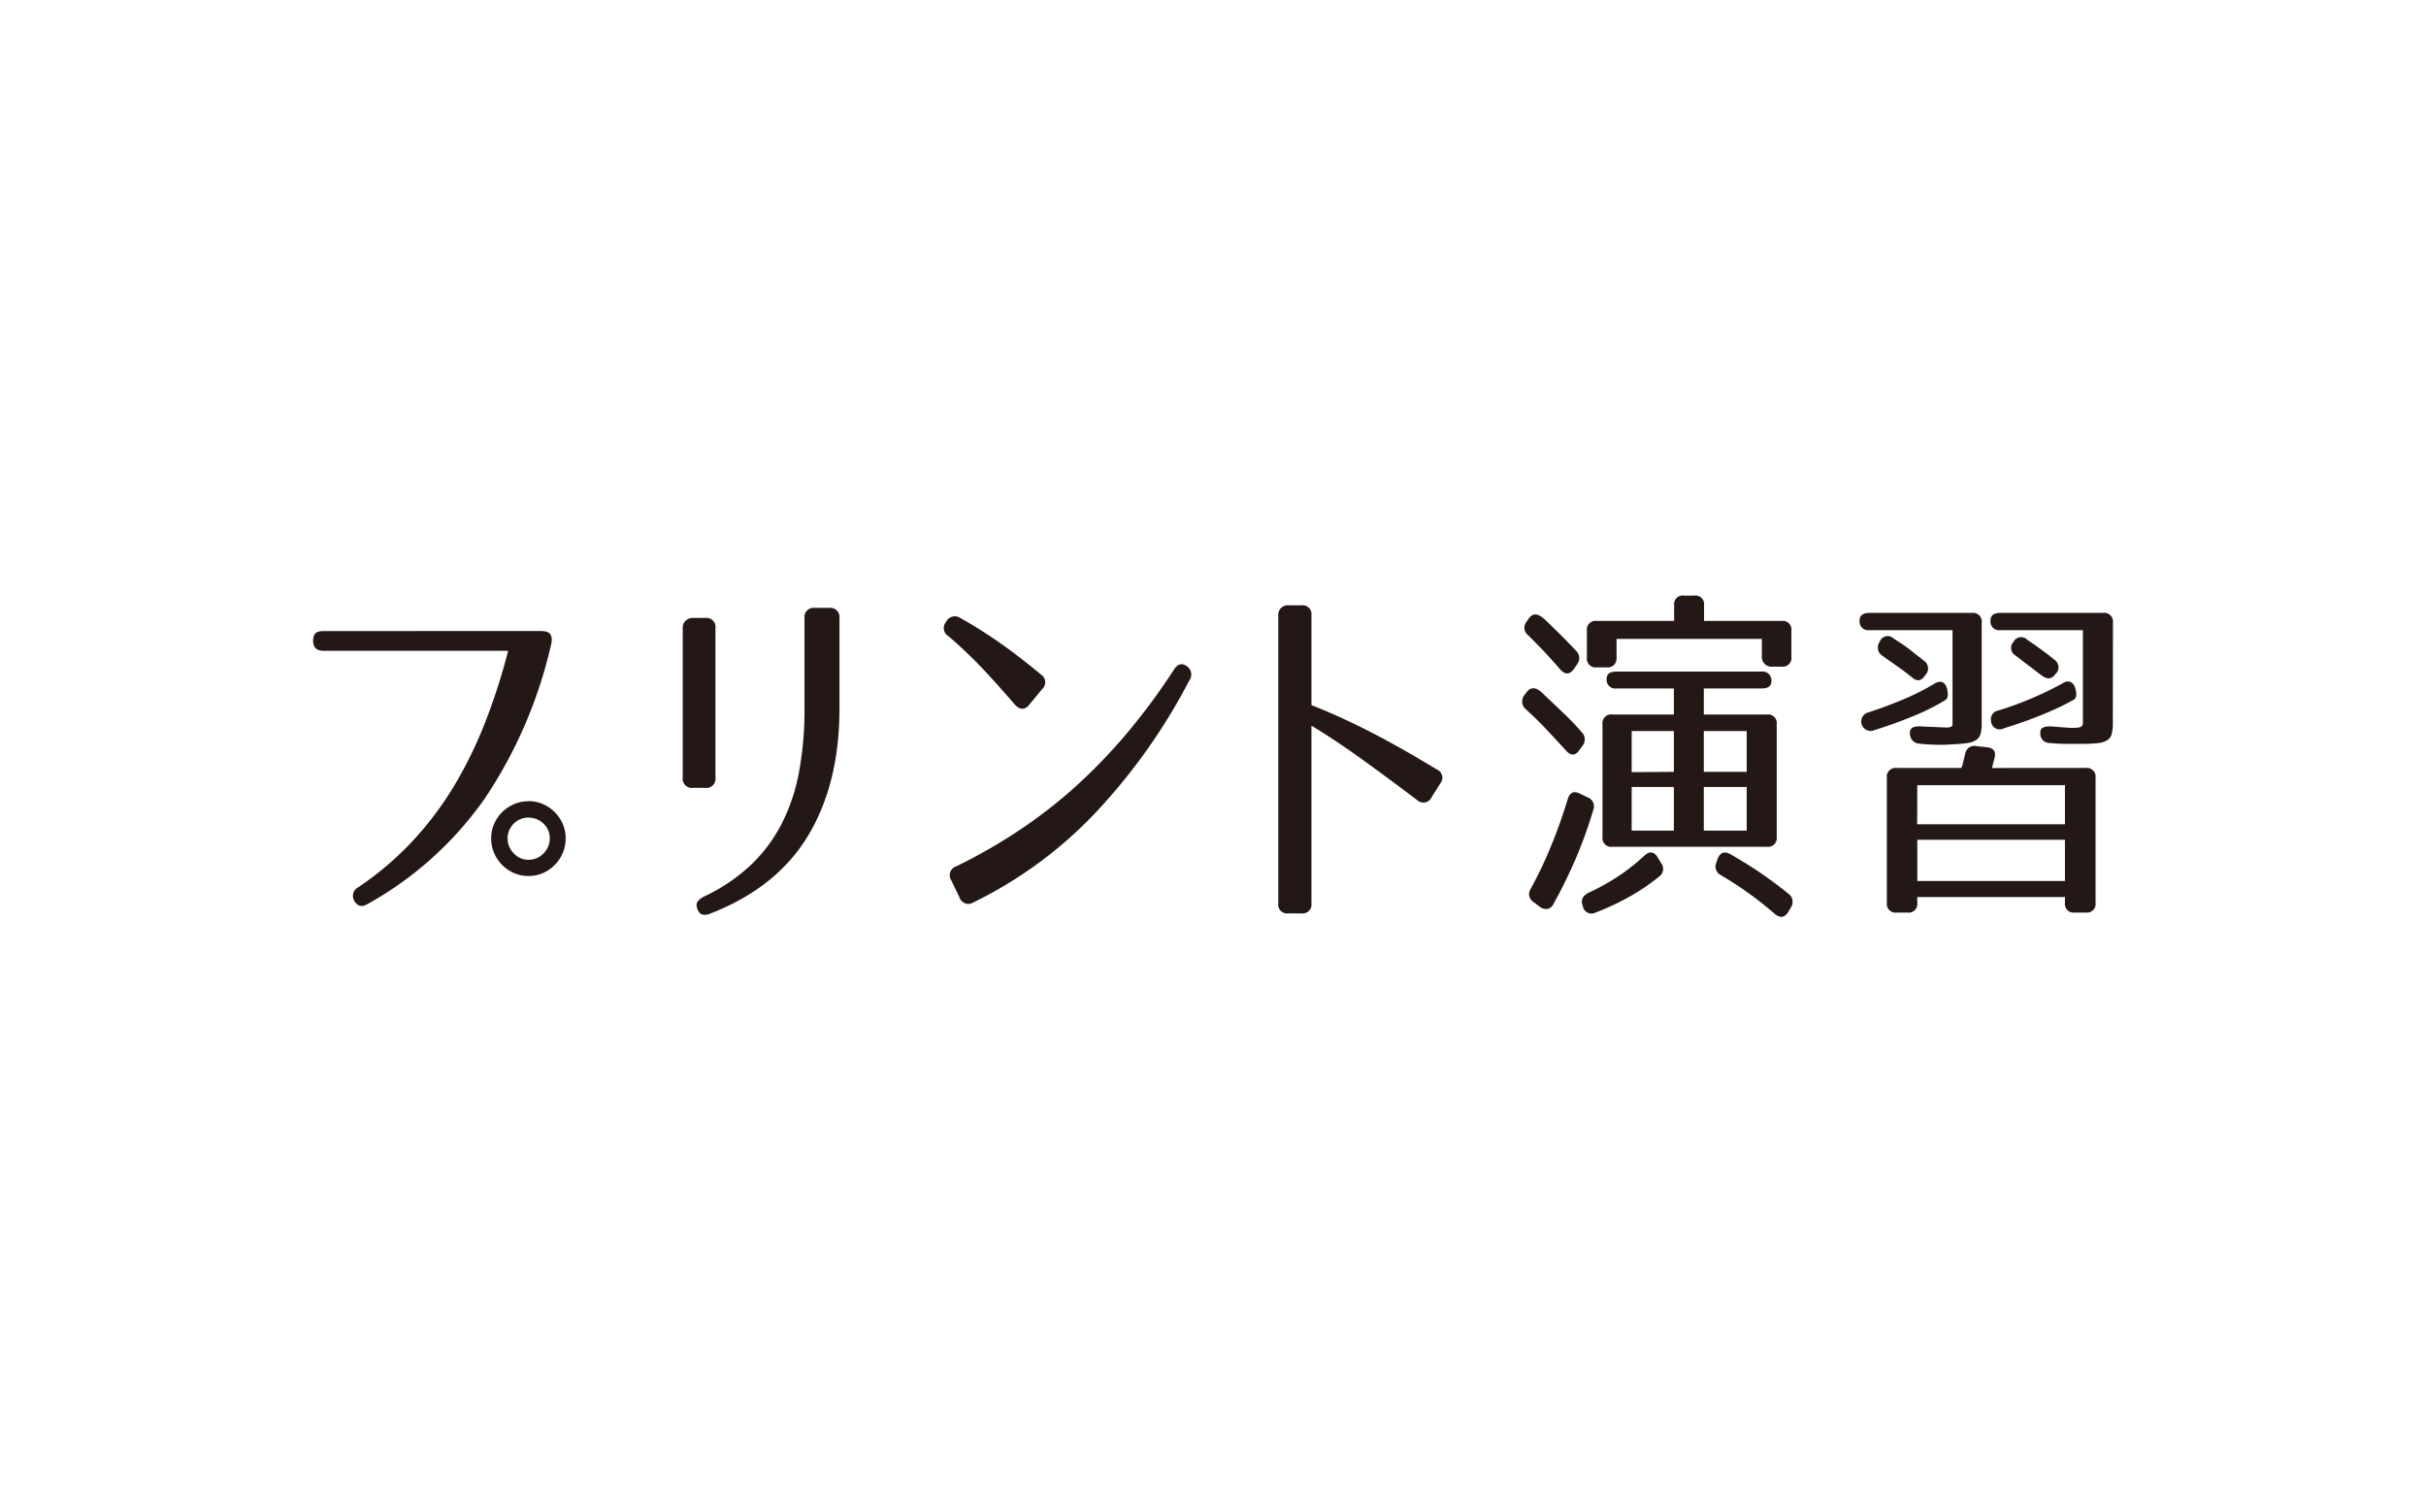 <svg xmlns="http://www.w3.org/2000/svg" viewBox="0 0 385 240"><path d="M85.69,100.13c.87,0,1.42.18,1.66.53a1.6,1.6,0,0,1,.21.71,3.7,3.7,0,0,1-.15,1.12A72.91,72.91,0,0,1,76.94,126.7a55.87,55.87,0,0,1-18.5,16.7c-.94.59-1.67.46-2.19-.41a1.53,1.53,0,0,1,.6-2.19,49.83,49.83,0,0,0,8.45-7.15A52.75,52.75,0,0,0,71.89,125a67.08,67.08,0,0,0,5-10.11,96.56,96.56,0,0,0,3.75-11.62H51.35c-1.11,0-1.66-.53-1.66-1.59s.45-1.54,1.6-1.54Zm-1.83,27a5.55,5.55,0,0,1,2.31.47,6.08,6.08,0,0,1,3.13,3.13,5.71,5.71,0,0,1,.47,2.31,5.88,5.88,0,0,1-.47,2.33,6.06,6.06,0,0,1-3.13,3.17,5.89,5.89,0,0,1-4.61,0,6.22,6.22,0,0,1-1.87-1.28,6.1,6.1,0,0,1-1.27-1.89,5.88,5.88,0,0,1-.47-2.33,5.71,5.71,0,0,1,.47-2.31,6.2,6.2,0,0,1,1.27-1.86,6.27,6.27,0,0,1,1.9-1.27A5.53,5.53,0,0,1,83.86,127.15Zm0,2.6a3.33,3.33,0,0,0-3.31,3.31,3.39,3.39,0,0,0,1,2.39,3.09,3.09,0,0,0,2.33,1,3.2,3.2,0,0,0,2.37-1,3.33,3.33,0,0,0,1-2.39,3.14,3.14,0,0,0-1-2.34A3.29,3.29,0,0,0,83.86,129.75Z" style="fill:#231815"/><path d="M111.88,98.06a1.46,1.46,0,0,1,1.66,1.66v23.64a1.46,1.46,0,0,1-1.66,1.66H110a1.46,1.46,0,0,1-1.65-1.66V99.78A1.56,1.56,0,0,1,110,98.06Zm21.34,14.37q0,11.94-5,20.21T112.65,145c-1.14.43-1.83.06-2.07-1.12-.16-.6.22-1.13,1.12-1.6a28.51,28.51,0,0,0,7.34-4.91,24.44,24.44,0,0,0,4.93-6.5,29.81,29.81,0,0,0,2.81-8.25,53.84,53.84,0,0,0,.89-10.19V98.12a1.47,1.47,0,0,1,1.65-1.66h2.25a1.47,1.47,0,0,1,1.65,1.66Z" style="fill:#231815"/><path d="M150.19,98.59a1.53,1.53,0,0,1,2.19-.53,71.83,71.83,0,0,1,6.56,4.14c2.05,1.46,4.14,3.07,6.27,4.85a1.44,1.44,0,0,1,.17,2.3l-2,2.43c-.71.9-1.48.92-2.3.06-1.66-1.94-3.33-3.8-5-5.59a74.19,74.19,0,0,0-5.55-5.29,1.49,1.49,0,0,1-.36-2.31Zm.77,41.09a1.46,1.46,0,0,1,.77-2.19,86.33,86.33,0,0,0,10.05-5.76,77.45,77.45,0,0,0,9-7,88.66,88.66,0,0,0,8.1-8.42,101.83,101.83,0,0,0,7.39-10c.63-1,1.32-1.14,2.07-.59a1.57,1.57,0,0,1,.41,2.24,93.79,93.79,0,0,1-14.57,20.66,67.31,67.31,0,0,1-19.71,14.58,1.47,1.47,0,0,1-2.19-.77Z" style="fill:#231815"/><path d="M217.2,116q4.81,2.46,10.85,6.12a1.41,1.41,0,0,1,.53,2.19l-1.42,2.25a1.42,1.42,0,0,1-2.25.41q-5-3.78-9.13-6.74t-7.66-5.08v28.19a1.41,1.41,0,0,1-1.59,1.6h-2.07a1.41,1.41,0,0,1-1.6-1.6V97.71a1.51,1.51,0,0,1,1.6-1.66h2.07a1.41,1.41,0,0,1,1.59,1.6v14.24Q212.38,113.56,217.2,116Z" style="fill:#231815"/><path d="M242.25,109.86c.67-.89,1.51-.85,2.51.11q1.78,1.68,3.38,3.21c1.06,1,2,2,2.87,3a1.62,1.62,0,0,1,.12,2.18l-.45.61c-.67,1-1.4,1-2.18.11q-1.62-1.78-3.18-3.43t-3.18-3.1a1.62,1.62,0,0,1-.23-2.23Zm.33-11.67c.64-.93,1.47-.91,2.52.06q3,2.85,5,5a1.6,1.6,0,0,1,.17,2.18l-.45.67c-.71,1-1.45,1-2.23.11s-1.67-1.9-2.54-2.82-1.72-1.77-2.54-2.59a1.5,1.5,0,0,1-.23-2.18Zm.79,44.95a1.47,1.47,0,0,1-.51-2,63,63,0,0,0,3.21-6.7q1.49-3.57,2.71-7.59c.34-1.12,1-1.41,2-.89l1.17.56a1.53,1.53,0,0,1,.9,2,71.58,71.58,0,0,1-2.74,7.63,80.09,80.09,0,0,1-3.57,7.28,1.39,1.39,0,0,1-1,.81,1.64,1.64,0,0,1-1.2-.36Zm7.81.61c-.37-.93,0-1.64,1-2.12a35.2,35.2,0,0,0,4.74-2.65,33.06,33.06,0,0,0,4-3.16c.86-.82,1.58-.72,2.18.28l.5.84a1.5,1.5,0,0,1-.33,2.18,31.86,31.86,0,0,1-4.5,3.07,42,42,0,0,1-5.55,2.62,1.4,1.4,0,0,1-2-.89Zm31.55-45.22a1.38,1.38,0,0,1,1.56,1.56v4.13a1.38,1.38,0,0,1-1.56,1.57h-1.46a1.53,1.53,0,0,1-1.67-1.55v-2.86H256.54v3A1.39,1.39,0,0,1,255,105.9h-1.58a1.39,1.39,0,0,1-1.58-1.57v-4.24a1.38,1.38,0,0,1,1.56-1.56h12.28V96.05a1.37,1.37,0,0,1,1.55-1.54h1.65a1.37,1.37,0,0,1,1.55,1.54v2.48Zm-26.19,10.72a1.38,1.38,0,0,1-1.56-1.57q0-1.11,1.56-1.11h23a1.39,1.39,0,0,1,1.57,1.56c0,.75-.53,1.12-1.57,1.12h-9.15v4.13h10a1.38,1.38,0,0,1,1.57,1.56v17.87a1.38,1.38,0,0,1-1.56,1.56H255.87a1.38,1.38,0,0,1-1.56-1.56V114.94a1.38,1.38,0,0,1,1.56-1.56h9.77v-4.13Zm9.1,13.23V116h-6.7v6.53Zm0,2.4h-6.7v6.92h6.7Zm4.75-2.4h6.81V116h-6.81Zm0,2.4v6.92h6.81v-6.92Zm13.45,19.76c-.59,1-1.34,1.12-2.23.34q-2.07-1.78-4.1-3.24t-4.39-2.85a1.54,1.54,0,0,1-.72-2.06l.16-.5c.41-1.08,1.12-1.33,2.13-.73q2.73,1.56,5,3.13t4.16,3.12a1.57,1.57,0,0,1,.34,2.18Z" style="fill:#231815"/><path d="M314.49,114.83a5.66,5.66,0,0,1-.17,1.59,1.68,1.68,0,0,1-.69,1,3.57,3.57,0,0,1-1.48.5,22.78,22.78,0,0,1-2.52.2,19.89,19.89,0,0,1-2.56.05c-.86,0-1.68-.09-2.46-.16a1.58,1.58,0,0,1-1.51-1.62c-.07-.82.51-1.19,1.73-1.12l3.83.17q1.08.06,1.2-.39V100H296.68a1.38,1.38,0,0,1-1.56-1.57q0-1.17,1.56-1.17h16.25a1.38,1.38,0,0,1,1.56,1.56ZM309,109.36c.22.89.13,1.47-.28,1.73a33.32,33.32,0,0,1-4.74,2.4q-2.91,1.23-6.59,2.4a1.49,1.49,0,1,1-.84-2.85c2-.67,3.89-1.37,5.64-2.12a36.1,36.1,0,0,0,4.74-2.4q1.57-.94,2.07.78Zm-3.46-2.23q-.9,1.4-2.07.39c-.74-.6-1.49-1.17-2.26-1.71l-2.48-1.75a1.54,1.54,0,0,1-.45-2.18l.06-.11a1.33,1.33,0,0,1,2.17-.45c1.05.67,2,1.29,2.71,1.87s1.46,1.13,2.1,1.65a1.49,1.49,0,0,1,.33,2.17Zm5.71,14.74a3.36,3.36,0,0,0,.28-.84c.11-.45.23-.91.34-1.4a1.47,1.47,0,0,1,1.79-1.23l1.62.17c1.12.11,1.53.71,1.23,1.79l-.39,1.51H331a1.38,1.38,0,0,1,1.56,1.56v19.82a1.38,1.38,0,0,1-1.56,1.56h-1.73a1.38,1.38,0,0,1-1.57-1.56v-.9H304.27v.9a1.38,1.38,0,0,1-1.56,1.56H301a1.38,1.38,0,0,1-1.56-1.56V123.43a1.38,1.38,0,0,1,1.56-1.56Zm-7,8.93h23.45v-6.2H304.27Zm23.45,9v-6.54H304.27v6.54Zm7.6-25a6.8,6.8,0,0,1-.17,1.65,1.7,1.7,0,0,1-.71,1,3.41,3.41,0,0,1-1.53.48,24.8,24.8,0,0,1-2.56.11l-2.52,0c-.85,0-1.69-.06-2.51-.14a1.45,1.45,0,0,1-1.5-1.56c-.08-.78.52-1.14,1.78-1.06l2.54.19a7.92,7.92,0,0,0,1.51,0,1.41,1.41,0,0,0,.72-.22.63.63,0,0,0,.2-.5V100H317.45a1.38,1.38,0,0,1-1.56-1.57q0-1.17,1.56-1.17h16.28a1.39,1.39,0,0,1,1.59,1.56Zm-5.92-5.47c.22.86.15,1.41-.23,1.67a40.57,40.57,0,0,1-4.57,2.21q-2.85,1.2-6.59,2.37a1.36,1.36,0,0,1-2-1.06,1.42,1.42,0,0,1,1.18-1.78,55,55,0,0,0,10.16-4.3,1.35,1.35,0,0,1,1.25-.23,1.46,1.46,0,0,1,.76,1.06Zm-3.13-2.46c-.59.93-1.36,1-2.29.28l-2.09-1.59q-1-.75-2-1.53a1.39,1.39,0,0,1-.33-2.18,1.35,1.35,0,0,1,2.17-.34c.82.56,1.58,1.09,2.26,1.59s1.35,1,2,1.54a1.49,1.49,0,0,1,.39,2.18Z" style="fill:#231815"/><rect width="385" height="240" style="fill:none"/></svg>